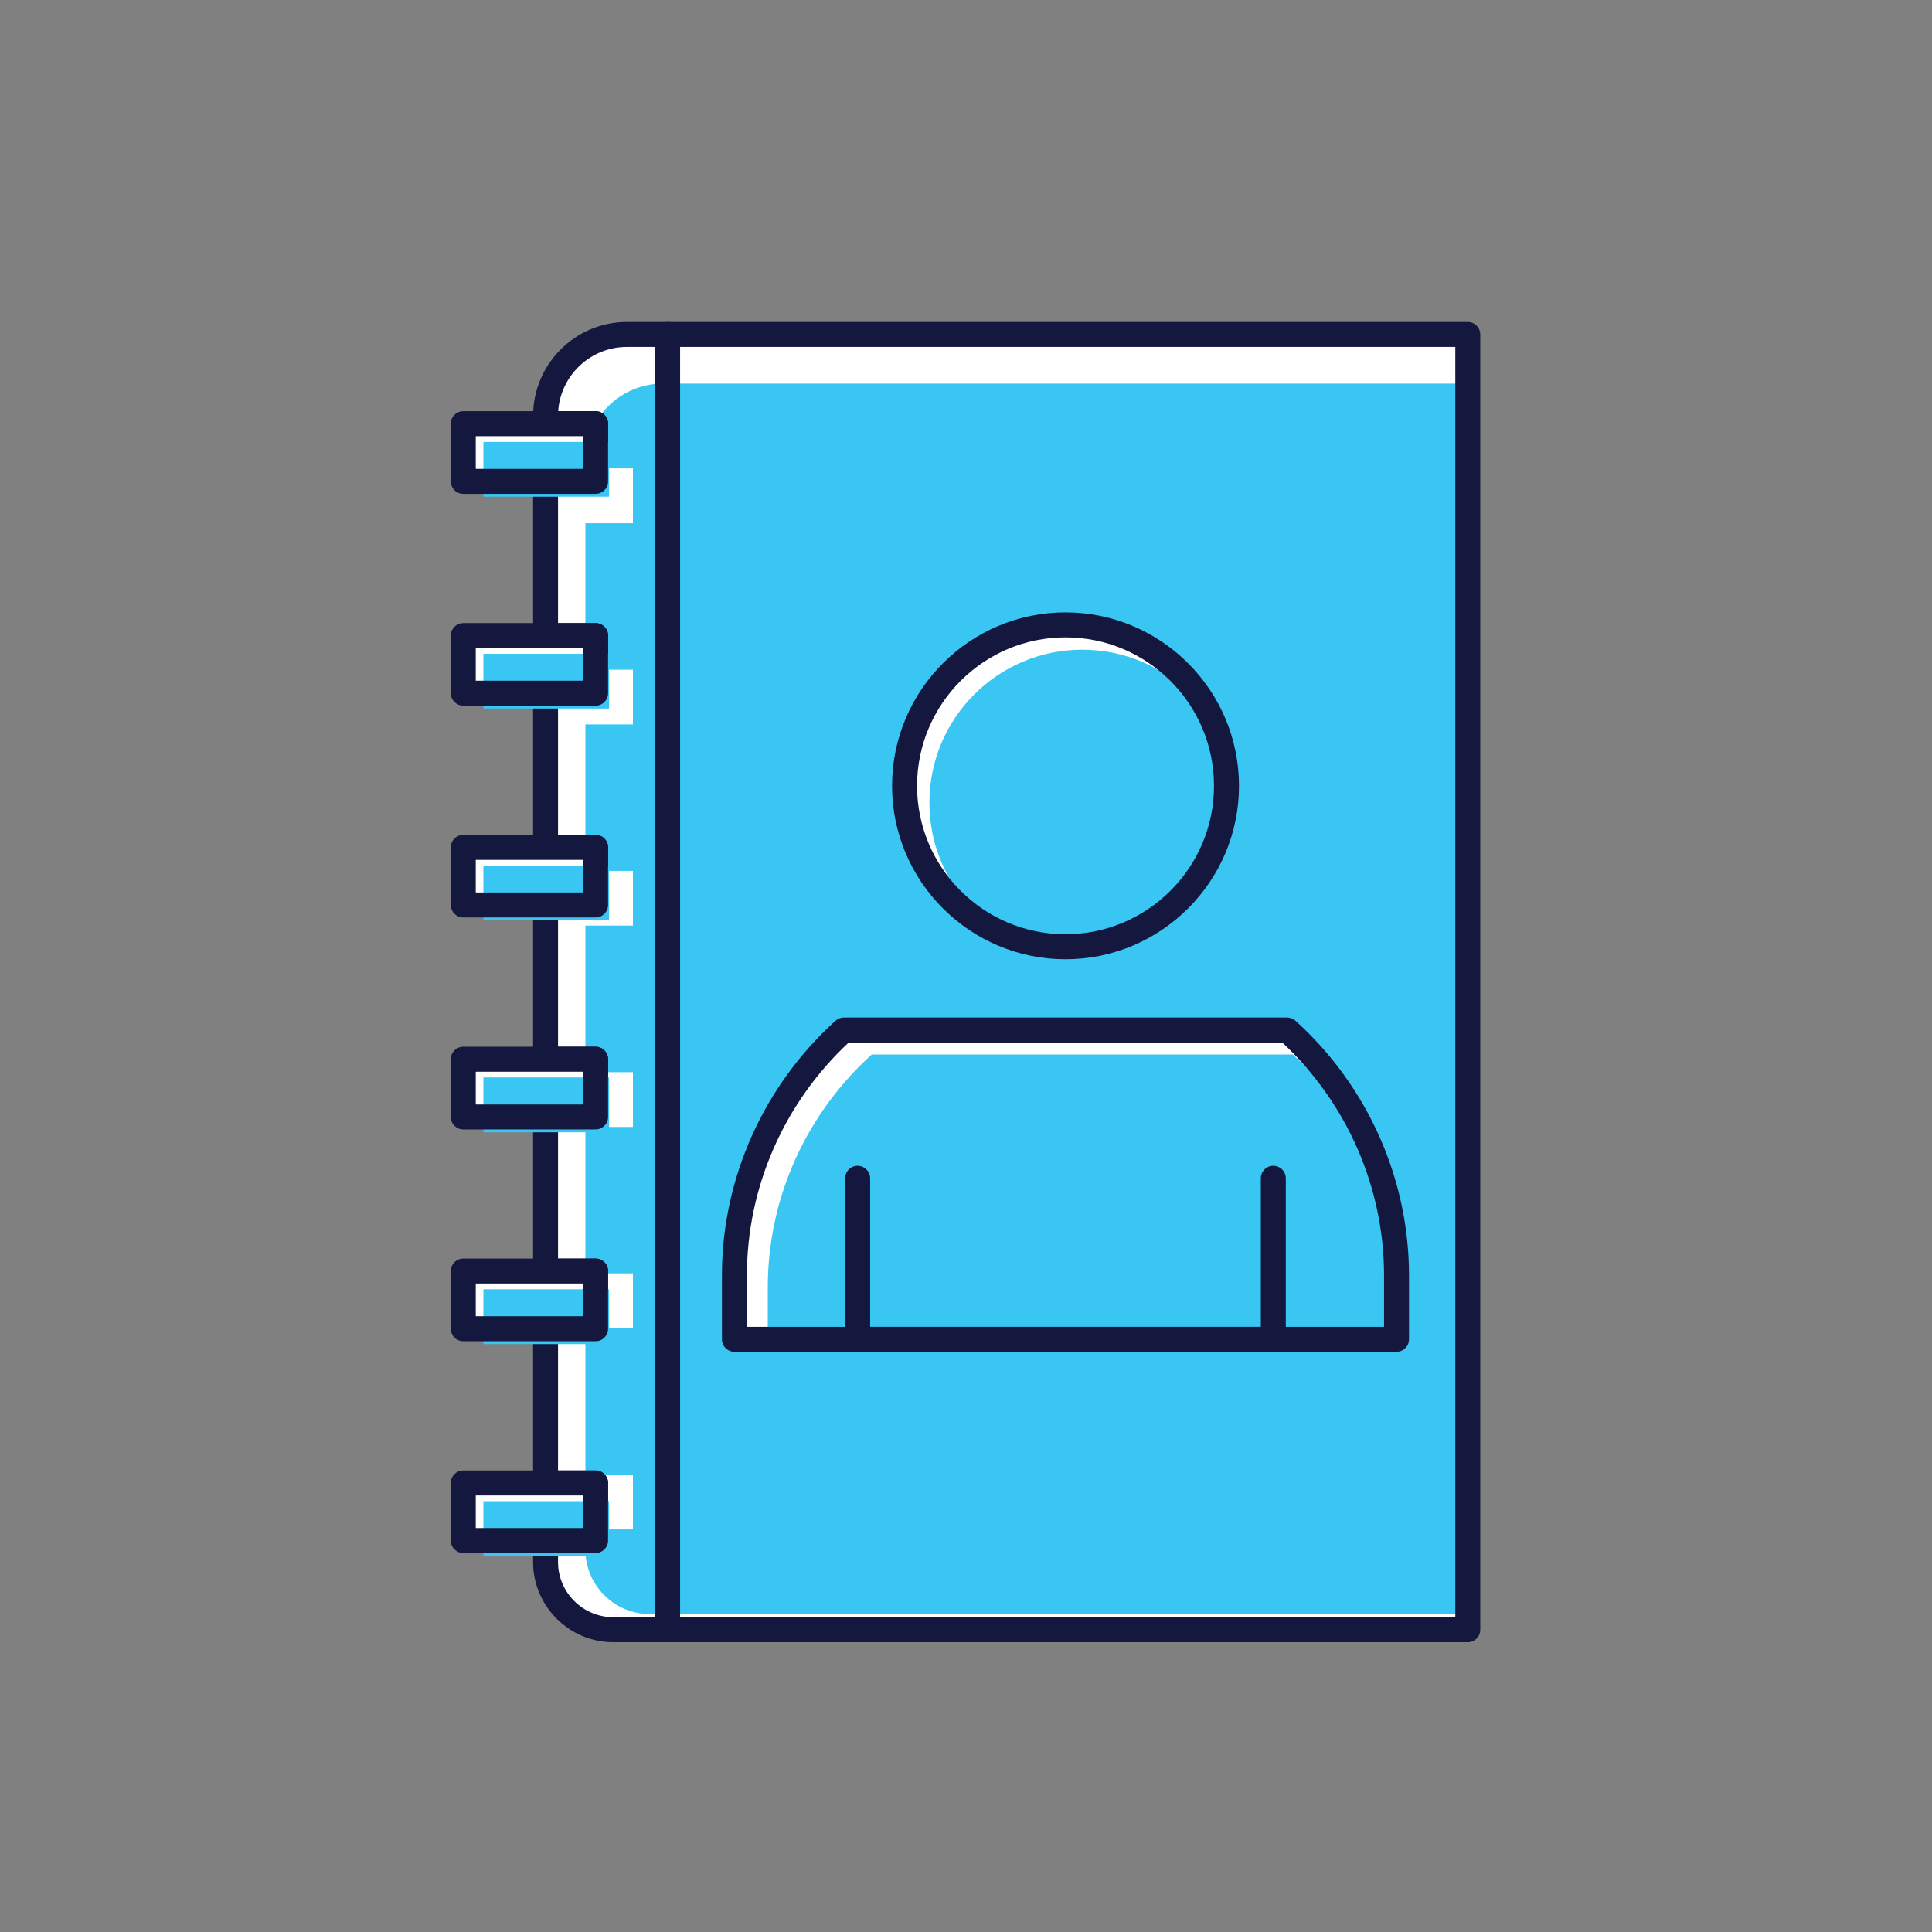 <svg width="60" height="60" viewBox="0 0 60 60" fill="none" xmlns="http://www.w3.org/2000/svg">
<rect x="0" y="0" width="60" height="60" fill="#808080" stroke="none"/>
<path d="M45.584 10.388H19.469C18.08 10.388 16.942 11.526 16.942 12.916V13.157H18.497V14.95H16.942V19.739H18.497V21.527H16.942V26.317H18.497V28.105H16.942V32.895H18.497V34.688H16.942V39.474H18.497V41.265H16.942V46.055H18.497V47.843H16.942V48.509C16.942 49.666 17.889 50.612 19.049 50.612H45.584V10.388" fill="white"/>
<path d="M45.389 11.914H20.58C19.261 11.914 18.18 12.996 18.18 14.316V14.546H19.656V16.249H18.18V20.799H19.656V22.497H18.18V27.047H19.656V28.746H18.18V33.297H19.656V34.999H18.18V39.546H19.656V41.248H18.18V45.798H19.656V47.497H18.18V48.13C18.18 49.229 19.079 50.128 20.181 50.128H45.389V11.914" fill="#39C6F3"/>
<path d="M17.33 48.231V48.509C17.33 49.455 18.102 50.224 19.049 50.224H45.196V10.775H19.469C18.339 10.775 17.41 11.657 17.335 12.769H18.497C18.711 12.769 18.885 12.943 18.885 13.157V14.95C18.885 15.164 18.711 15.337 18.497 15.337H17.33V19.352H18.497C18.711 19.352 18.885 19.525 18.885 19.739V21.527C18.885 21.741 18.711 21.915 18.497 21.915H17.33V25.929H18.497C18.711 25.929 18.885 26.103 18.885 26.317V28.105C18.885 28.319 18.711 28.493 18.497 28.493H17.33V32.507H18.497C18.711 32.507 18.885 32.681 18.885 32.895V34.688C18.885 34.901 18.711 35.075 18.497 35.075H17.33V39.086H18.497C18.711 39.086 18.885 39.26 18.885 39.474V41.265C18.885 41.479 18.711 41.653 18.497 41.653H17.33V45.667H18.497C18.711 45.667 18.885 45.841 18.885 46.055V47.843C18.885 48.057 18.711 48.231 18.497 48.231H17.33ZM45.584 51H19.049C17.674 51 16.555 49.883 16.555 48.509V47.843C16.555 47.629 16.728 47.455 16.942 47.455H18.109V46.442H16.942C16.728 46.442 16.555 46.269 16.555 46.055V41.265C16.555 41.051 16.728 40.877 16.942 40.877H18.109V39.861H16.942C16.728 39.861 16.555 39.688 16.555 39.474V34.688C16.555 34.473 16.728 34.3 16.942 34.3H18.109V33.283H16.942C16.728 33.283 16.555 33.109 16.555 32.895V28.105C16.555 27.891 16.728 27.717 16.942 27.717H18.109V26.704H16.942C16.728 26.704 16.555 26.531 16.555 26.317V21.527C16.555 21.313 16.728 21.139 16.942 21.139H18.109V20.127H16.942C16.728 20.127 16.555 19.953 16.555 19.739V14.95C16.555 14.736 16.728 14.562 16.942 14.562H18.109V13.545H16.942C16.728 13.545 16.555 13.371 16.555 13.157V12.916C16.555 11.308 17.862 10 19.469 10H45.584C45.798 10 45.971 10.174 45.971 10.388V50.612C45.971 50.827 45.798 51 45.584 51" fill="#14183E"/>
<path d="M20.733 51C20.519 51 20.346 50.827 20.346 50.612V10.388C20.346 10.174 20.519 10 20.733 10C20.948 10 21.121 10.174 21.121 10.388V50.612C21.121 50.827 20.948 51 20.733 51Z" fill="#14183E"/>
<path d="M14.388 13.157H18.497V14.95H14.388V13.157Z" fill="white"/>
<path d="M15.012 13.724H18.915V15.426H15.012V13.724Z" fill="#39C6F3"/>
<path d="M14.775 14.562H18.109V13.545H14.775V14.562ZM18.497 15.337H14.388C14.174 15.337 14 15.164 14 14.949V13.157C14 12.943 14.174 12.769 14.388 12.769H18.497C18.711 12.769 18.884 12.943 18.884 13.157V14.949C18.884 15.164 18.711 15.337 18.497 15.337Z" fill="#14183E"/>
<path d="M14.388 19.739H18.497V21.527H14.388V19.739Z" fill="white"/>
<path d="M15.012 20.305H18.915V22.004H15.012V20.305Z" fill="#39C6F3"/>
<path d="M14.775 21.139H18.109V20.127H14.775V21.139ZM18.497 21.915H14.388C14.174 21.915 14 21.741 14 21.527V19.739C14 19.525 14.174 19.351 14.388 19.351H18.497C18.711 19.351 18.884 19.525 18.884 19.739V21.527C18.884 21.741 18.711 21.915 18.497 21.915Z" fill="#14183E"/>
<path d="M14.388 26.317H18.497V28.105H14.388V26.317Z" fill="white"/>
<path d="M15.012 26.883H18.915V28.582H15.012V26.883Z" fill="#39C6F3"/>
<path d="M14.775 27.717H18.109V26.704H14.775V27.717ZM18.497 28.493H14.388C14.174 28.493 14 28.319 14 28.105V26.317C14 26.103 14.174 25.929 14.388 25.929H18.497C18.711 25.929 18.884 26.103 18.884 26.317V28.105C18.884 28.319 18.711 28.493 18.497 28.493Z" fill="#14183E"/>
<path d="M14.388 32.895H18.497V34.688H14.388V32.895Z" fill="white"/>
<path d="M15.012 33.461H18.915V35.164H15.012V33.461Z" fill="#39C6F3"/>
<path d="M14.775 34.3H18.109V33.283H14.775V34.3ZM18.497 35.075H14.388C14.174 35.075 14 34.901 14 34.688V32.895C14 32.681 14.174 32.507 14.388 32.507H18.497C18.711 32.507 18.884 32.681 18.884 32.895V34.688C18.884 34.901 18.711 35.075 18.497 35.075Z" fill="#14183E"/>
<path d="M14.388 39.474H18.497V41.265H14.388V39.474Z" fill="white"/>
<path d="M15.012 40.04H18.915V41.742H15.012V40.04Z" fill="#39C6F3"/>
<path d="M14.775 40.877H18.109V39.861H14.775V40.877ZM18.497 41.653H14.388C14.174 41.653 14 41.479 14 41.265V39.474C14 39.26 14.174 39.086 14.388 39.086H18.497C18.711 39.086 18.884 39.26 18.884 39.474V41.265C18.884 41.479 18.711 41.653 18.497 41.653Z" fill="#14183E"/>
<path d="M14.388 46.055H18.497V47.843H14.388V46.055Z" fill="white"/>
<path d="M15.012 46.621H18.915V48.32H15.012V46.621Z" fill="#39C6F3"/>
<path d="M14.775 47.455H18.109V46.443H14.775V47.455ZM18.497 48.231H14.388C14.174 48.231 14 48.057 14 47.843V46.055C14 45.841 14.174 45.667 14.388 45.667H18.497C18.711 45.667 18.884 45.841 18.884 46.055V47.843C18.884 48.057 18.711 48.231 18.497 48.231Z" fill="#14183E"/>
<path d="M39.972 31.988C42.056 33.872 43.371 36.593 43.371 39.608V41.594H22.808V39.608C22.808 36.593 24.123 33.872 26.207 31.988H39.972" fill="white"/>
<path d="M40.149 32.749C42.129 34.54 43.378 37.124 43.378 39.989V41.875H23.844V39.989C23.844 37.124 25.093 34.54 27.072 32.749H40.149" fill="#39C6F3"/>
<path d="M23.196 41.206H42.983V39.608C42.983 36.877 41.832 34.25 39.821 32.376H26.358C24.347 34.25 23.196 36.877 23.196 39.608V41.206ZM43.371 41.981H22.808C22.594 41.981 22.42 41.808 22.42 41.594V39.608C22.42 36.61 23.706 33.727 25.947 31.7C26.017 31.636 26.111 31.6 26.207 31.6H39.972C40.068 31.6 40.161 31.636 40.232 31.7C42.473 33.727 43.758 36.609 43.758 39.608V41.594C43.758 41.808 43.585 41.981 43.371 41.981Z" fill="#14183E"/>
<path d="M33.089 19.406C35.85 19.406 38.09 21.645 38.09 24.407C38.09 27.168 35.85 29.402 33.089 29.402C30.328 29.402 28.092 27.168 28.092 24.407C28.092 21.645 30.328 19.406 33.089 19.406Z" fill="white"/>
<path d="M33.61 20.177C36.233 20.177 38.361 22.305 38.361 24.928C38.361 27.551 36.233 29.674 33.61 29.674C30.988 29.674 28.863 27.551 28.863 24.928C28.863 22.305 30.988 20.177 33.61 20.177Z" fill="#39C6F3"/>
<path d="M33.089 19.794C30.547 19.794 28.48 21.863 28.48 24.407C28.48 26.948 30.547 29.014 33.089 29.014C35.633 29.014 37.702 26.948 37.702 24.407C37.702 21.863 35.633 19.794 33.089 19.794ZM33.089 29.79C30.12 29.79 27.704 27.375 27.704 24.407C27.704 21.436 30.12 19.018 33.089 19.018C36.06 19.018 38.478 21.436 38.478 24.407C38.478 27.375 36.06 29.79 33.089 29.79Z" fill="#14183E"/>
<path d="M39.544 41.981H26.635C26.421 41.981 26.247 41.808 26.247 41.594V36.593C26.247 36.379 26.421 36.205 26.635 36.205C26.849 36.205 27.023 36.379 27.023 36.593V41.206H39.156V36.593C39.156 36.379 39.33 36.205 39.544 36.205C39.758 36.205 39.932 36.379 39.932 36.593V41.594C39.932 41.808 39.758 41.981 39.544 41.981Z" fill="#14183E"/>
</svg>
